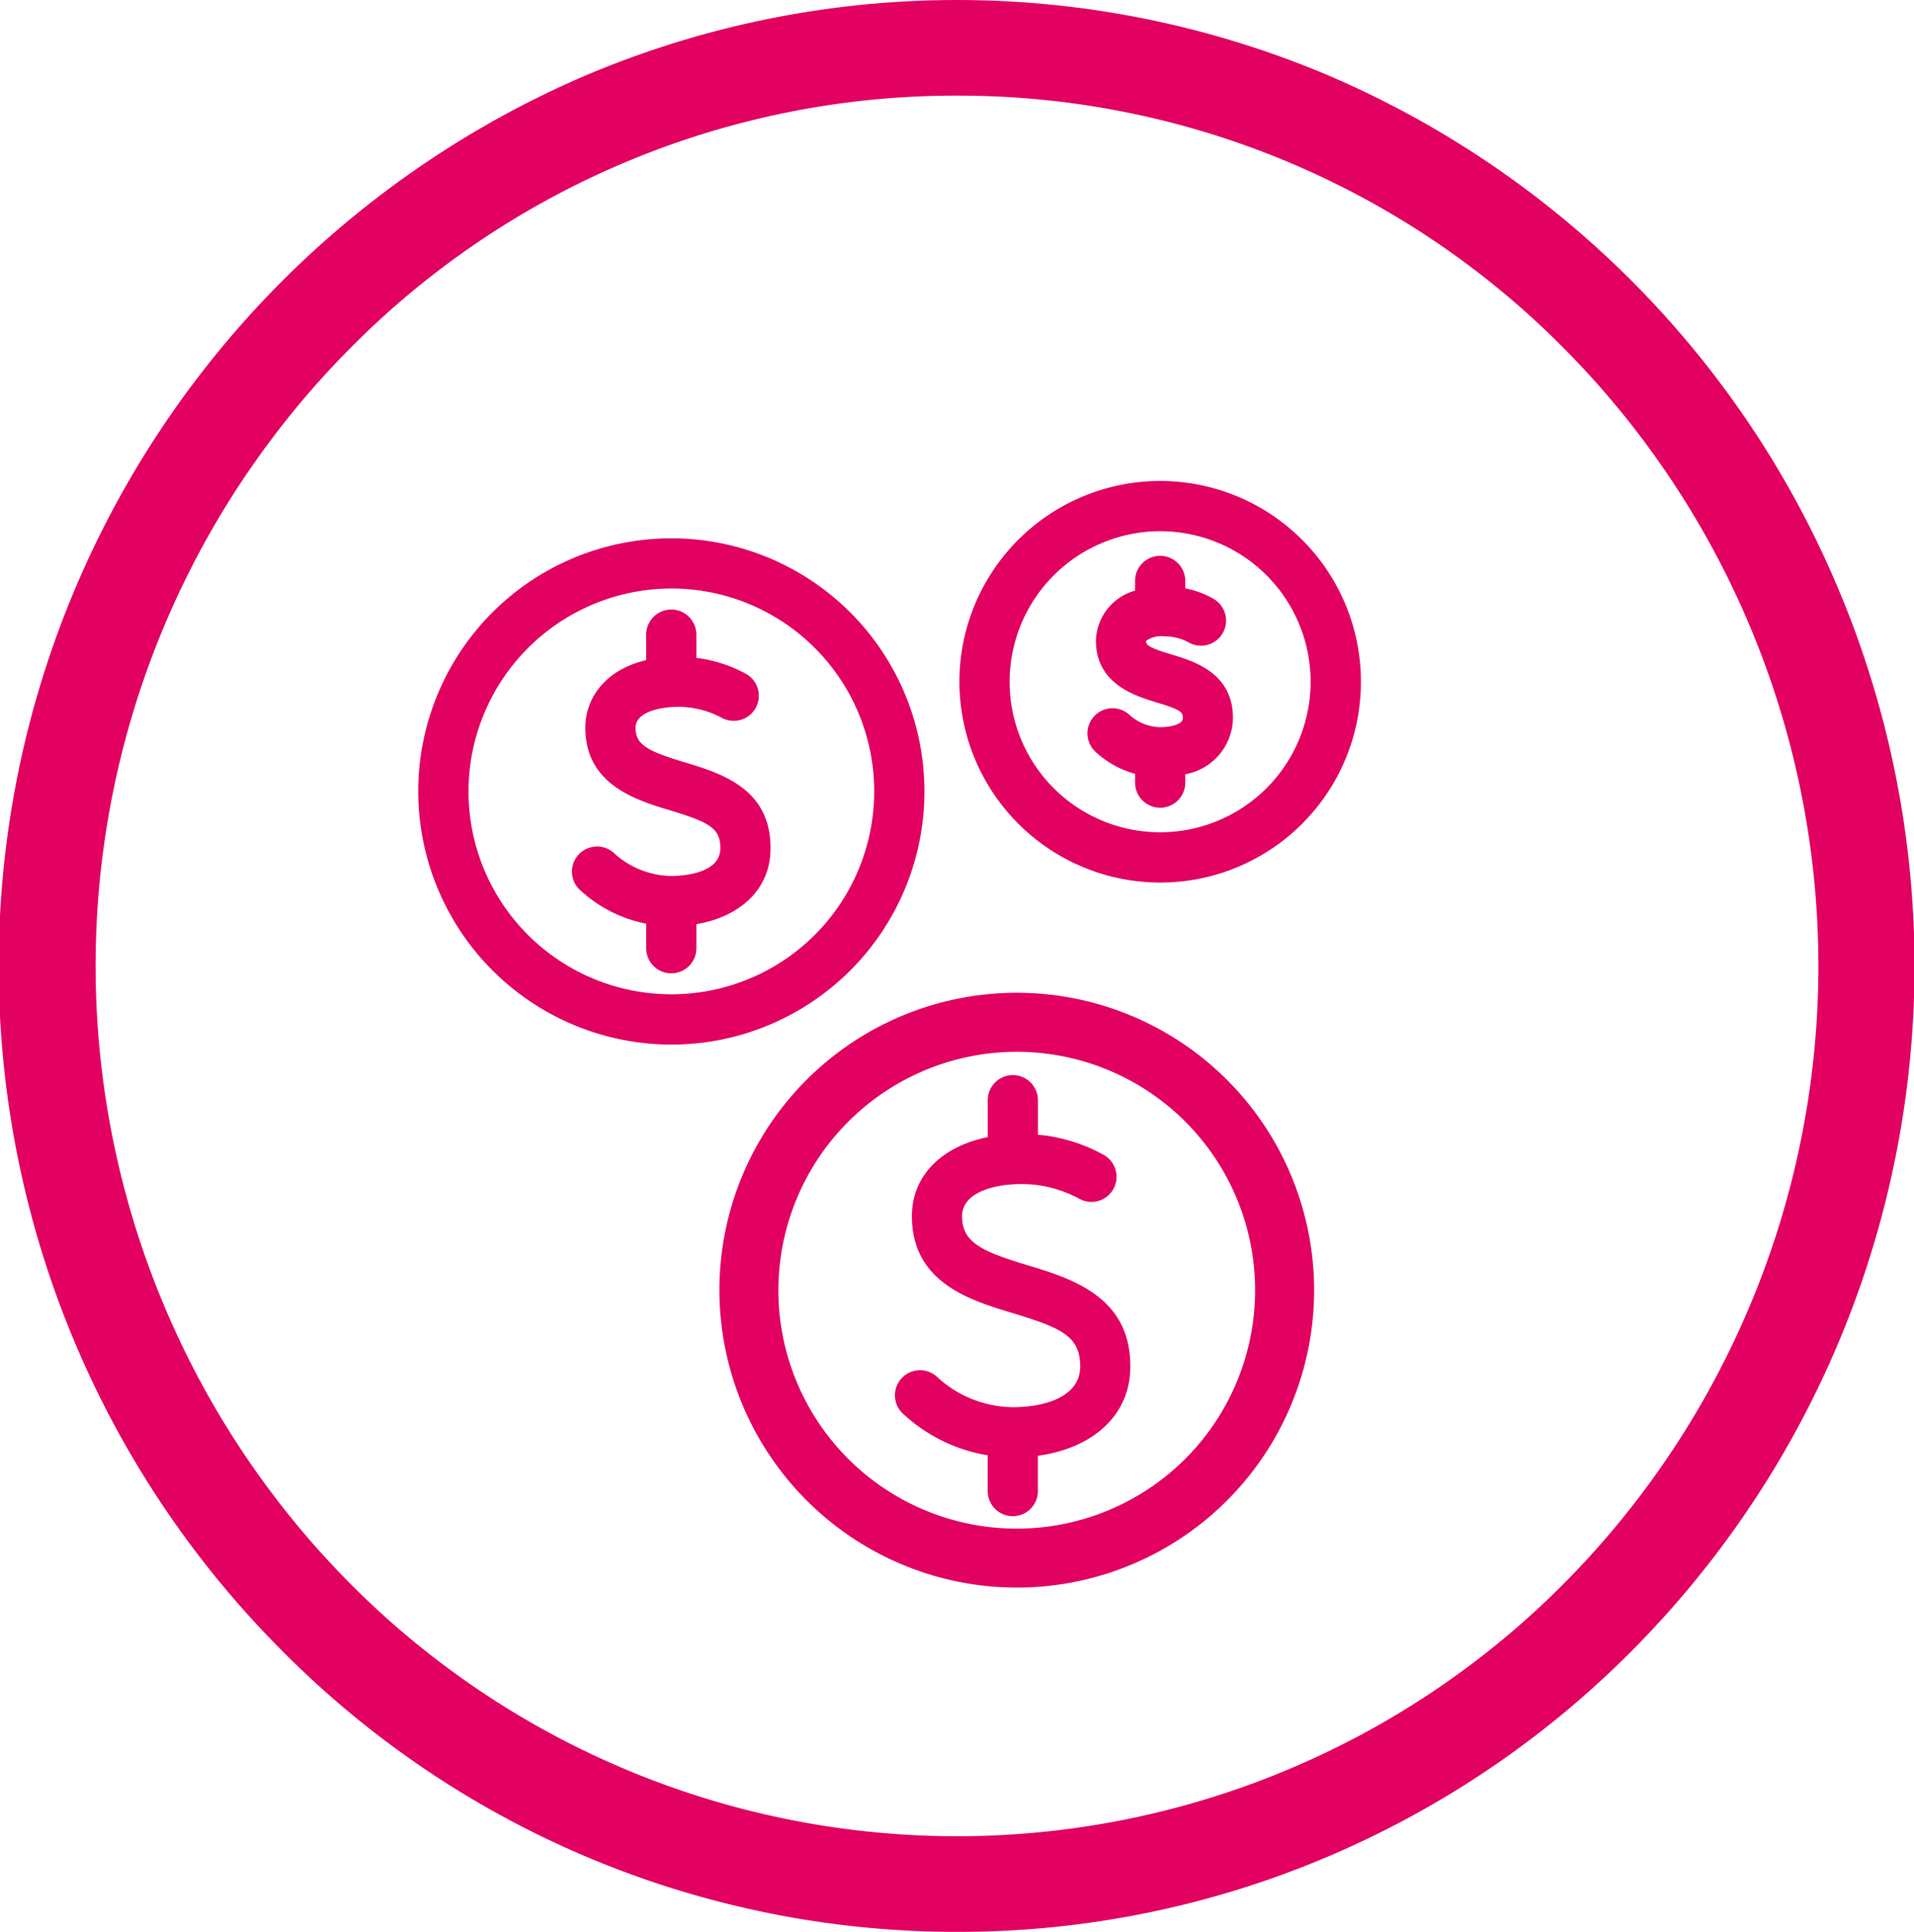 <?xml version="1.0" encoding="UTF-8"?> <svg xmlns="http://www.w3.org/2000/svg" width="117" height="118.068" viewBox="0 0 117 118.068"><g id="Group_755" data-name="Group 755" transform="translate(-60.034 -173.192)"><path id="Path_640" data-name="Path 640" d="M118.535,291.26a58.056,58.056,0,0,1-41.376-17.3,59.217,59.217,0,0,1,18.594-96.123,58.2,58.2,0,0,1,45.563,0,58.972,58.972,0,0,1,31.124,31.42,59.337,59.337,0,0,1-12.53,64.7,58.254,58.254,0,0,1-18.594,12.656A57.674,57.674,0,0,1,118.535,291.26Zm0-112.223a52.046,52.046,0,0,0-37.223,15.569,53.568,53.568,0,0,0,0,75.24,52.281,52.281,0,0,0,74.446,0,53.572,53.572,0,0,0,0-75.24A52.052,52.052,0,0,0,118.535,179.037Z" transform="translate(0 0)" fill="#e20061"></path><g id="Group_754" data-name="Group 754" transform="translate(85.598 202.588)"><path id="Path_641" data-name="Path 641" d="M99.918,237.529v2.189a1.533,1.533,0,1,0,3.066,0v-2.16c3.437-.472,5.65-2.54,5.65-5.432.034-4.305-3.627-5.411-6.3-6.219-2.769-.838-3.984-1.375-3.984-2.994,0-1.447,1.957-1.962,3.634-1.962a7.448,7.448,0,0,1,3.49.876,1.534,1.534,0,1,0,1.57-2.636,10.182,10.182,0,0,0-4.057-1.255v-2.109a1.533,1.533,0,1,0-3.066,0v2.256c-2.841.576-4.638,2.372-4.638,4.829,0,4.067,3.563,5.143,6.166,5.929,3,.908,4.134,1.423,4.12,3.272,0,1.826-2.131,2.476-4.126,2.476a6.916,6.916,0,0,1-4.574-1.808,1.534,1.534,0,1,0-2.128,2.209A9.972,9.972,0,0,0,99.918,237.529Z" transform="translate(-65.104 -177.983)" fill="#e20061"></path><path id="Path_642" data-name="Path 642" d="M105.719,247.5a18.177,18.177,0,1,0-18.177-18.177A18.2,18.2,0,0,0,105.719,247.5Zm0-32.747a14.571,14.571,0,1,1-14.572,14.57A14.588,14.588,0,0,1,105.719,214.752Z" transform="translate(-69.13 -179.867)" fill="#e20061"></path><path id="Path_643" data-name="Path 643" d="M91.5,224.714a15.471,15.471,0,1,0-15.472-15.472A15.489,15.489,0,0,0,91.5,224.714Zm0-27.874a12.4,12.4,0,1,1-12.4,12.4A12.417,12.417,0,0,1,91.5,196.84Z" transform="translate(-76.025 -190.268)" fill="#e20061"></path><path id="Path_644" data-name="Path 644" d="M86.44,215.695v1.5a1.534,1.534,0,0,0,3.068,0v-1.472c2.764-.467,4.532-2.208,4.532-4.617.029-3.682-3.034-4.606-5.272-5.282-2.272-.687-2.98-1.068-2.98-2.112,0-.874,1.312-1.269,2.612-1.269a5.627,5.627,0,0,1,2.644.662,1.535,1.535,0,0,0,1.571-2.636,8.372,8.372,0,0,0-3.108-1.018v-1.423a1.534,1.534,0,0,0-3.068,0v1.559c-2.553.6-3.72,2.368-3.72,4.126,0,3.487,3.106,4.427,5.164,5.05,2.44.735,3.1,1.108,3.089,2.331,0,1.605-2.505,1.685-3.007,1.685a5.3,5.3,0,0,1-3.458-1.367,1.534,1.534,0,1,0-2.129,2.209A8.3,8.3,0,0,0,86.44,215.695Z" transform="translate(-72.503 -188.638)" fill="#e20061"></path><path id="Path_645" data-name="Path 645" d="M108.993,216.124A12.272,12.272,0,1,0,96.72,203.853,12.286,12.286,0,0,0,108.993,216.124Zm0-21.475a9.2,9.2,0,1,1-9.205,9.2A9.215,9.215,0,0,1,108.993,194.649Z" transform="translate(-63.636 -191.58)" fill="#e20061"></path><path id="Path_646" data-name="Path 646" d="M104.528,207.765v.537a1.534,1.534,0,0,0,3.068,0v-.512a3.537,3.537,0,0,0,2.914-3.4c.022-2.778-2.356-3.5-3.778-3.926-1.391-.42-1.528-.571-1.538-.825a1.671,1.671,0,0,1,1.14-.278,3.069,3.069,0,0,1,1.421.347,1.534,1.534,0,1,0,1.571-2.635,5.686,5.686,0,0,0-1.731-.647v-.451a1.534,1.534,0,1,0-3.068,0v.593a3.261,3.261,0,0,0-2.392,3.063c0,2.647,2.411,3.376,3.709,3.77,1.6.483,1.6.625,1.6.977s-.715.536-1.386.536a2.869,2.869,0,0,1-1.843-.726,1.534,1.534,0,0,0-2.131,2.208A5.826,5.826,0,0,0,104.528,207.765Z" transform="translate(-60.706 -189.867)" fill="#e20061"></path></g></g></svg> 